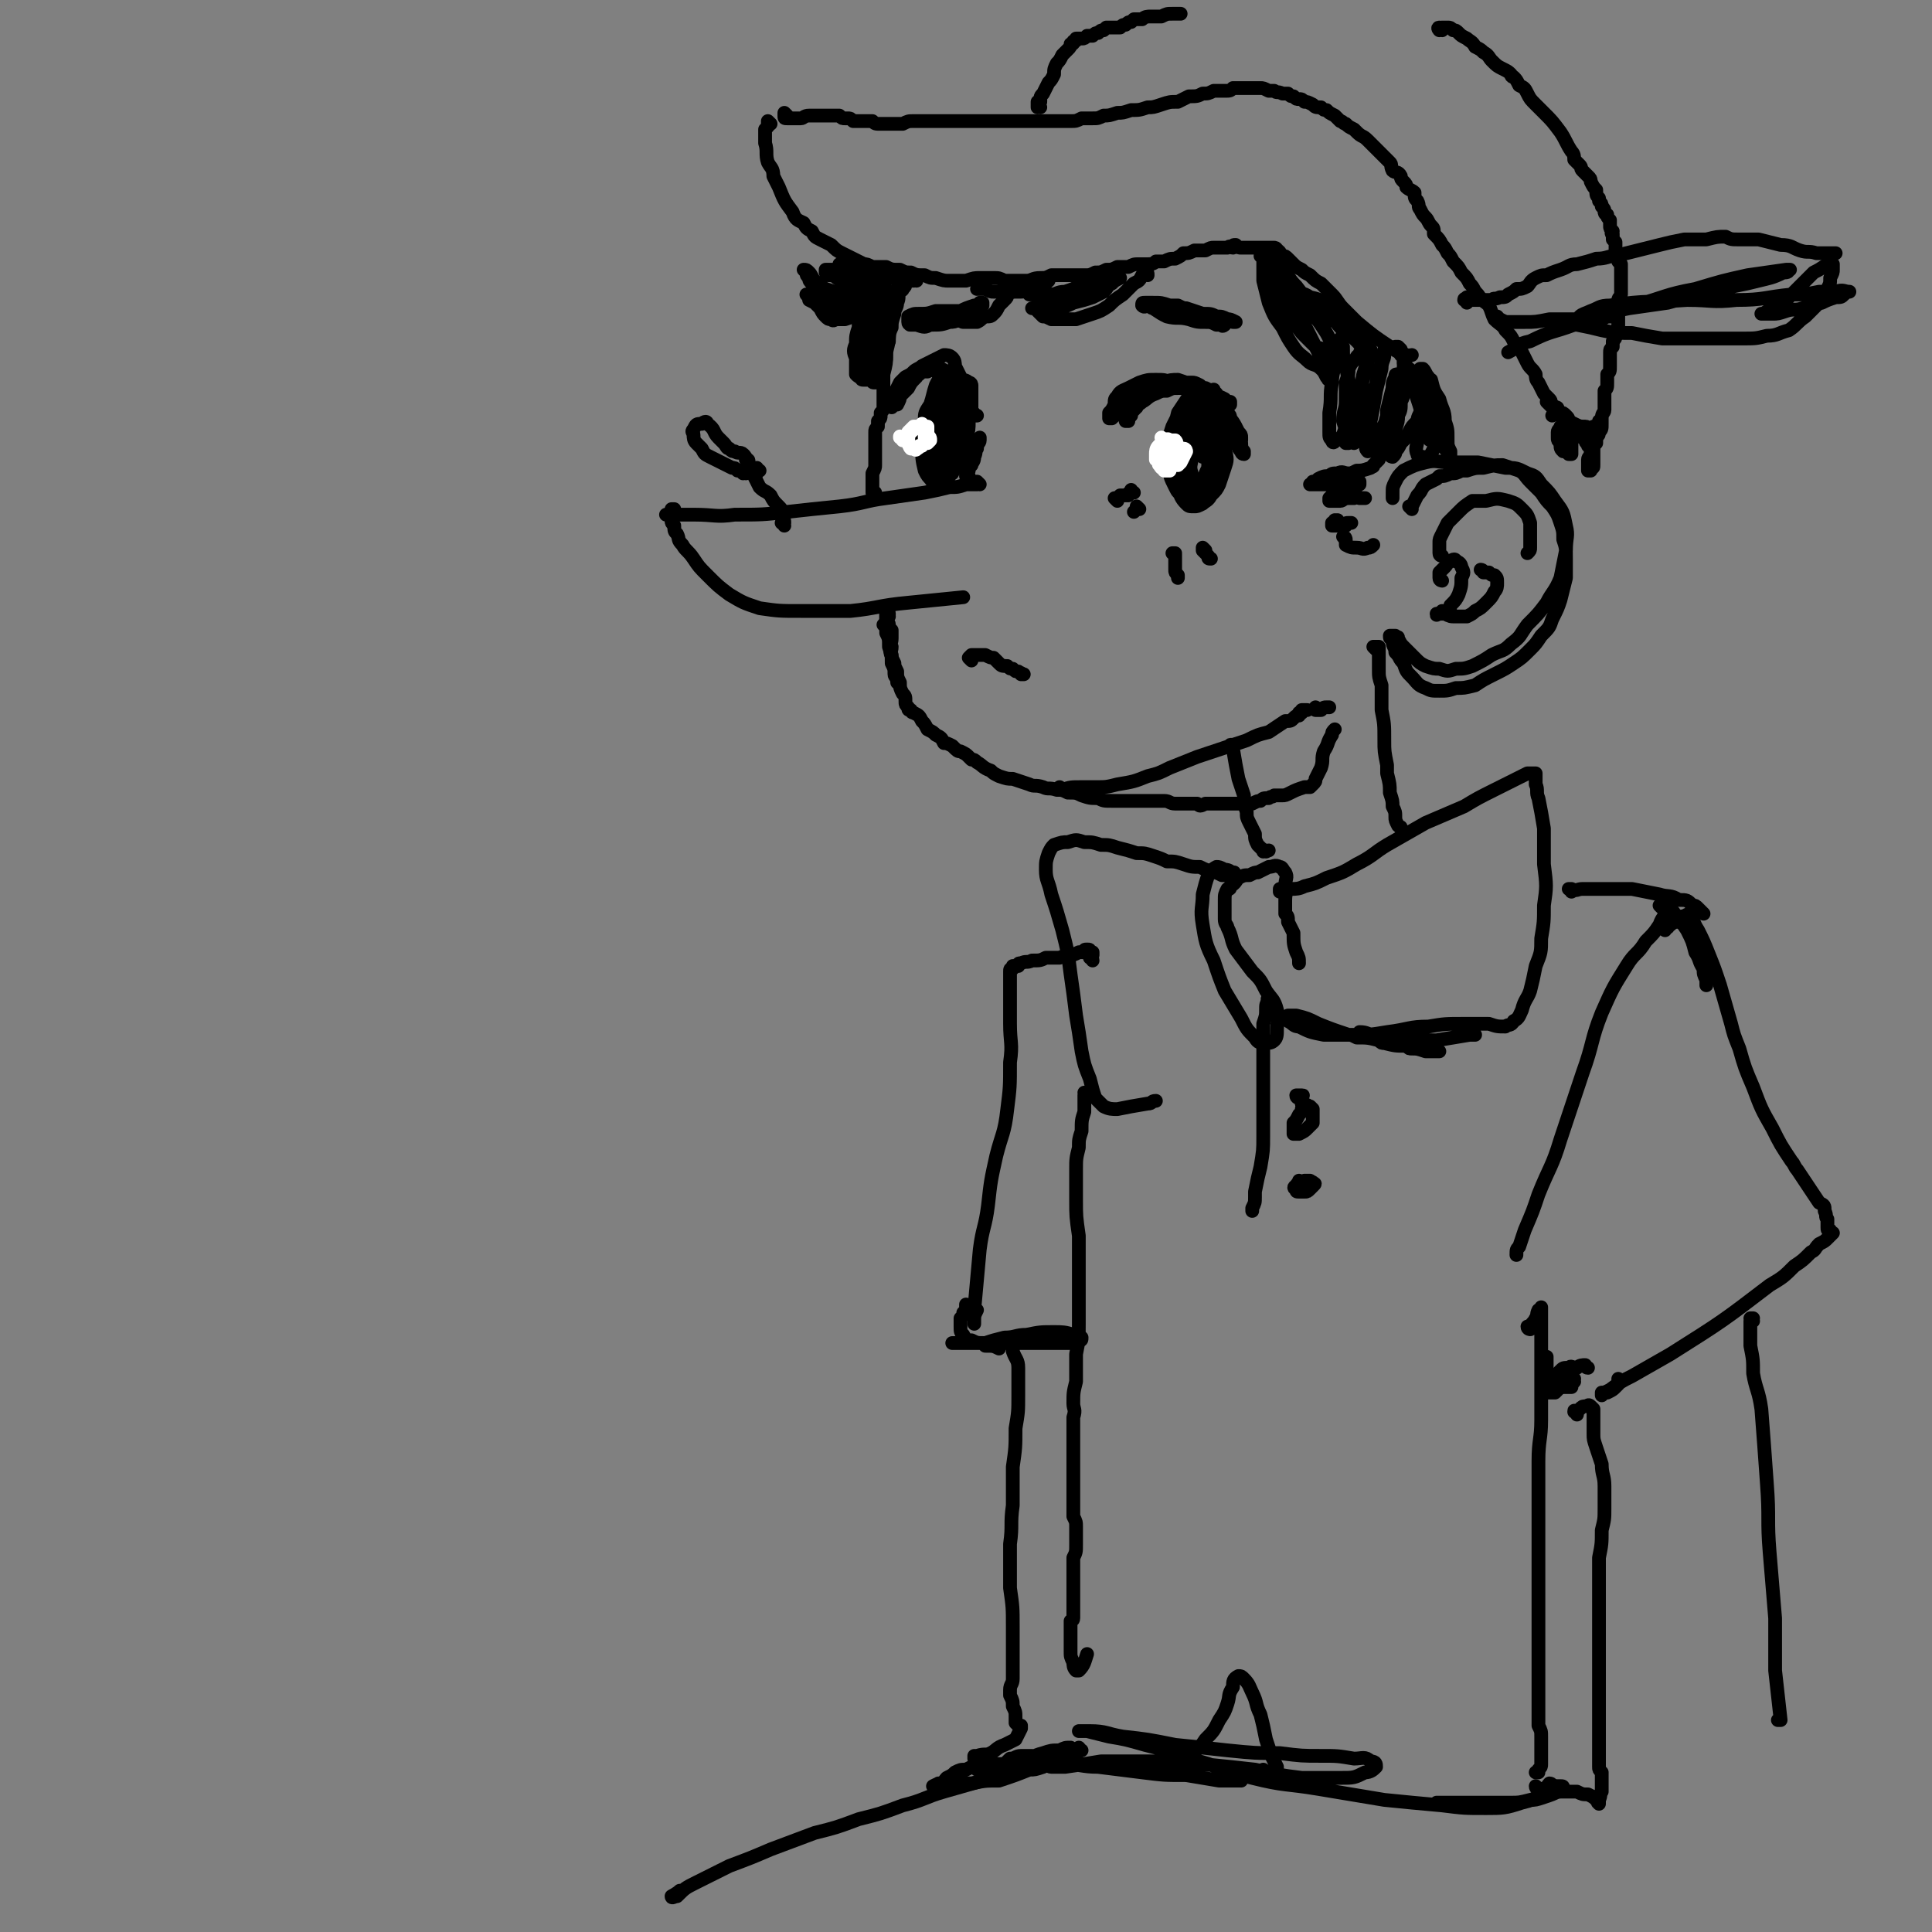 <svg viewBox='0 0 702 702' version='1.1' xmlns='http://www.w3.org/2000/svg' xmlns:xlink='http://www.w3.org/1999/xlink'><rect x="0" y="0" width="702" height="702" fill="#808080" stroke="none"/><g fill='none' stroke='rgb(0,0,0)' stroke-width='5' stroke-linecap='round' stroke-linejoin='round'><path d='M356,176c0,0 -1,-1 -1,-1 0,0 0,0 1,1 0,0 0,0 0,0 -1,0 -1,-1 -1,0 -2,0 -2,0 -4,0 -3,1 -3,1 -6,1 -4,1 -4,1 -9,2 -7,1 -7,1 -14,2 -8,1 -8,2 -17,3 -10,1 -10,1 -19,2 -9,1 -9,1 -19,1 -7,1 -7,0 -15,0 -5,0 -5,0 -10,0 '/><path d='M245,186c0,0 -1,-1 -1,-1 0,0 1,0 1,0 0,1 -1,1 -1,1 0,0 0,0 0,0 0,0 0,0 0,1 0,1 0,1 0,2 0,1 0,1 1,2 0,2 0,2 1,3 1,2 0,2 2,4 1,2 2,2 4,5 2,3 2,3 5,6 4,4 4,4 8,7 5,3 5,3 11,5 7,1 7,1 15,1 9,0 9,0 18,0 10,-1 10,-2 21,-3 10,-1 10,-1 20,-2 '/><path d='M285,191c0,-1 -1,-1 -1,-1 0,0 1,0 1,0 0,-1 0,-1 -1,-3 0,-2 0,-2 -1,-3 -2,-2 -2,-2 -3,-4 -2,-2 -2,-1 -4,-3 -1,-2 -1,-2 -2,-4 0,-1 0,-1 -1,-2 '/><path d='M271,172c-1,0 -1,-1 -1,-1 -1,0 0,1 0,1 -1,-1 -1,-1 -2,-1 -1,-1 -1,-1 -2,-1 -2,-1 -2,-1 -4,-2 -2,-1 -2,-1 -4,-2 -2,-1 -2,-1 -3,-3 -1,-1 -1,-1 -2,-2 -1,-1 -1,-2 -1,-3 0,-1 -1,-1 0,-2 1,-2 1,-2 3,-2 1,-1 2,-1 2,0 3,2 2,3 4,5 1,1 1,1 2,2 1,1 1,2 2,2 1,1 1,1 2,1 1,1 2,0 3,1 1,1 1,1 1,2 1,0 1,0 1,1 0,0 0,0 0,1 '/><path d='M276,171c-1,0 -1,-1 -1,-1 0,0 0,0 0,1 0,0 0,0 0,1 -1,0 -1,0 -1,0 0,0 0,0 0,0 1,0 1,0 1,0 '/><path d='M330,102c0,-1 0,-1 -1,-1 0,-1 1,0 1,0 0,0 0,0 0,0 0,1 0,1 -1,1 0,1 0,1 0,1 0,1 0,1 -1,2 0,1 -1,0 -1,1 -1,2 0,2 -1,4 0,2 -1,2 -1,4 -1,3 -1,3 -1,5 -1,2 -1,3 -1,5 -1,2 -1,2 -1,5 0,3 0,3 -1,7 0,1 0,1 0,1 0,1 0,1 0,3 0,0 0,0 0,1 0,0 0,0 0,1 0,0 0,0 0,0 0,1 0,1 0,1 0,0 0,0 0,0 0,0 0,0 0,0 0,0 0,0 0,0 0,0 0,0 0,0 0,1 0,1 0,1 0,0 0,0 0,0 0,0 0,0 0,1 0,0 0,0 0,1 0,1 0,1 0,2 0,1 0,1 -1,2 0,0 0,0 0,1 0,0 0,0 0,0 0,1 0,1 -1,2 0,1 0,1 0,2 -1,1 -1,1 -1,2 0,1 0,1 0,2 0,1 0,1 0,2 0,1 0,1 0,2 0,2 0,2 0,3 0,1 0,1 0,3 0,1 0,1 -1,3 0,1 0,1 0,3 0,0 0,0 0,1 0,1 0,1 0,2 0,0 0,0 0,1 0,0 0,0 0,0 0,0 0,0 0,0 0,0 0,0 0,0 0,0 0,0 0,0 1,0 1,0 1,0 0,0 0,0 0,0 '/><path d='M324,148c0,0 -1,-1 -1,-1 0,0 1,0 1,0 1,-2 0,-2 1,-4 1,-2 1,-2 2,-4 1,-1 1,-1 2,-2 2,-1 2,-1 3,-2 1,-1 2,-1 3,-2 2,-1 2,-1 4,-2 2,-1 2,-1 4,-2 1,0 2,0 3,1 1,1 1,2 1,3 1,2 1,2 2,4 0,2 0,1 1,3 1,1 1,1 1,2 0,1 0,1 0,1 0,1 1,0 1,1 0,0 0,0 0,0 0,0 0,0 0,0 -1,-1 -1,-1 -1,-1 -1,-1 -1,-1 -1,-2 -1,-1 -1,-1 -2,-1 -2,-2 -2,-2 -4,-3 -2,-1 -2,-1 -4,-2 -1,-1 -2,-1 -3,0 -2,0 -2,0 -3,0 -2,1 -2,1 -4,3 -1,1 -2,1 -3,2 -1,1 -1,1 -1,3 -1,0 -1,0 -1,1 0,1 0,1 0,1 0,1 0,1 0,1 0,1 0,0 1,1 0,0 0,0 0,0 1,-2 1,-2 1,-3 1,-1 1,-1 3,-3 1,-2 1,-2 3,-4 0,-1 0,-1 1,-1 1,-1 1,-1 3,-2 1,0 1,0 2,-1 0,0 0,0 0,0 2,1 2,0 3,1 2,1 2,1 3,2 2,1 2,1 4,2 1,0 2,0 3,1 1,0 1,1 1,1 0,2 0,2 0,3 0,2 0,2 0,4 0,1 0,2 0,3 1,0 1,0 1,1 1,0 1,0 1,0 '/><path d='M413,148c0,0 -1,0 -1,-1 0,0 0,1 0,1 0,0 0,0 0,0 0,0 0,0 1,-1 0,0 0,0 0,-1 1,-1 1,-1 1,-2 1,-1 1,-1 3,-2 1,-1 1,-1 2,-1 2,-1 2,-1 4,-1 1,-1 1,-1 3,-1 0,0 0,0 1,0 1,0 1,0 3,0 1,0 1,0 3,0 1,0 1,0 3,1 1,1 1,1 2,2 1,1 1,1 3,2 1,1 1,1 2,2 1,1 1,1 2,2 1,1 1,1 1,2 1,1 1,1 1,2 1,2 1,2 2,3 0,1 0,1 1,3 0,1 0,1 1,1 0,0 0,0 0,1 0,0 0,0 0,0 0,-1 0,-1 0,-1 0,-1 0,-1 -1,-2 -2,-4 -2,-4 -5,-7 -2,-3 -2,-3 -4,-5 -2,-2 -2,-2 -5,-4 -2,-1 -2,-1 -4,-1 -2,0 -2,0 -4,0 -2,0 -2,0 -4,0 -2,1 -2,1 -4,1 -2,1 -2,1 -4,3 -1,1 -1,1 -2,2 -1,2 -1,2 -2,3 -1,1 -1,1 -1,2 -1,1 -1,1 -1,1 0,1 0,1 0,1 -1,0 -1,0 -1,0 0,-1 0,-1 0,-2 1,-1 1,-1 3,-2 1,-2 2,-2 3,-3 2,-1 2,-2 5,-3 2,-1 2,-1 4,-1 2,-1 2,-1 4,-1 3,0 3,0 5,0 3,0 3,0 5,0 2,1 2,1 4,3 1,0 1,0 3,1 0,1 0,1 1,1 0,0 0,0 1,0 0,1 0,1 0,1 0,0 0,0 0,0 0,0 0,0 0,0 -1,0 -1,0 -1,0 -2,-1 -2,-1 -3,-2 -2,-1 -2,-1 -5,-2 -2,-1 -2,-1 -5,-2 -4,-2 -4,-2 -7,-2 -3,-1 -3,-1 -6,-1 -3,0 -3,0 -6,1 -2,1 -2,1 -4,2 -2,1 -3,1 -4,3 -1,1 -1,1 -1,3 -1,2 -1,2 -2,3 0,1 0,1 0,2 0,0 0,0 0,0 0,0 1,0 1,0 1,-1 1,-1 2,-2 1,-1 1,-1 3,-3 5,-3 5,-4 9,-6 3,-2 3,-2 5,-2 2,-1 3,-1 5,-1 3,1 3,1 5,2 3,1 3,1 5,3 2,2 2,2 4,4 1,2 1,2 3,4 1,2 0,2 1,3 1,3 1,3 2,5 1,2 0,2 2,3 0,1 0,1 1,2 0,0 0,1 1,1 0,0 0,-1 0,-1 -1,-1 -1,-2 -1,-3 -1,-2 -2,-1 -3,-3 -1,-2 -1,-2 -2,-4 -1,-2 -1,-2 -2,-4 0,-2 -1,-2 -1,-3 -1,-2 -1,-2 -1,-3 -1,-1 -1,-1 -1,-2 0,0 0,-1 0,0 0,0 0,0 1,1 0,2 0,2 1,3 2,3 2,3 3,6 1,1 1,1 2,3 0,1 0,1 0,2 '/><path d='M442,155c0,0 -1,0 -1,-1 0,0 0,-1 0,-1 1,-3 1,-3 0,-6 0,-2 0,-2 -1,-4 -1,-1 -1,-1 -3,-2 -1,0 -1,0 -2,0 -2,1 -2,2 -3,3 -2,3 -2,3 -4,6 -1,4 -1,4 -1,8 -1,5 -1,5 0,11 0,4 0,4 1,9 1,2 1,3 3,5 1,1 1,1 3,1 1,0 1,0 3,-1 1,-1 2,-1 3,-3 2,-2 2,-2 3,-4 1,-3 1,-3 2,-6 1,-3 1,-3 0,-7 0,-3 0,-3 -1,-7 -1,-3 -2,-3 -4,-5 -1,-2 -2,-2 -3,-3 -1,0 -1,0 -1,0 -2,-1 -3,-1 -4,-1 -2,1 -2,2 -4,4 -1,2 -1,2 -2,4 -1,3 -1,3 -1,6 0,4 -1,4 0,8 0,4 0,4 2,8 1,2 1,2 3,3 1,1 2,2 3,1 2,0 3,-1 4,-2 2,-3 3,-3 4,-5 2,-3 2,-3 3,-7 1,-3 1,-3 2,-6 0,-4 1,-4 0,-8 -1,-3 -1,-3 -4,-6 -1,-2 -1,-2 -3,-2 -2,0 -3,0 -4,1 -3,2 -3,2 -4,5 -2,3 -2,3 -3,6 -1,4 -1,4 -1,9 0,4 0,4 1,8 1,3 1,3 3,5 0,1 1,1 2,2 1,0 1,0 2,0 1,-1 1,-2 2,-3 2,-2 2,-3 2,-5 1,-3 1,-3 1,-7 1,-3 1,-4 1,-7 0,-3 0,-3 -1,-6 -1,-1 -1,-2 -2,-2 -1,0 -2,0 -2,1 -1,2 -1,2 -2,4 0,2 -1,2 -1,5 0,2 0,2 0,5 0,3 -1,3 0,6 0,2 1,2 2,3 1,1 1,1 2,1 1,0 1,-1 2,-2 2,-1 2,-2 3,-4 1,-2 2,-2 2,-5 1,-3 0,-3 0,-6 0,-3 0,-3 -1,-5 0,-2 -1,-3 -2,-4 -1,-1 -2,-1 -3,-1 -1,0 -1,1 -2,2 -2,2 -2,2 -3,4 -1,2 -1,3 -2,5 -1,4 -1,4 -1,7 1,4 1,4 2,7 1,2 1,2 2,4 1,0 1,0 2,0 1,-1 1,-2 1,-3 1,-3 1,-3 2,-5 0,-3 0,-3 1,-5 0,-3 0,-3 0,-5 -1,-2 -1,-2 -1,-4 0,0 -1,0 -1,0 0,1 0,1 0,3 0,2 0,2 -1,4 0,1 0,1 0,3 '/><path d='M346,140c0,0 -1,-1 -1,-1 0,0 0,1 0,1 -1,2 -1,2 -2,3 -1,2 -1,2 -2,4 -1,2 -1,2 -1,5 -1,2 -1,2 0,5 0,2 0,2 1,5 0,2 0,2 1,4 1,1 1,1 2,2 0,0 0,0 0,0 0,-2 0,-2 1,-5 0,-2 0,-2 1,-5 0,-3 0,-3 0,-7 0,-3 0,-3 0,-7 -1,-2 -1,-2 -1,-5 0,-1 0,-1 -1,-2 -1,0 -1,-1 -2,0 -1,1 -1,1 -2,3 0,4 0,4 0,7 -1,5 -1,5 -1,9 0,4 0,4 0,7 0,2 0,2 1,4 0,1 0,1 1,1 0,0 1,0 1,-1 1,-2 1,-2 2,-4 1,-2 1,-2 2,-5 1,-3 1,-3 1,-6 1,-4 1,-4 1,-7 0,-3 0,-3 0,-5 -1,-2 -1,-2 -3,-3 -1,0 -1,0 -2,0 -2,1 -2,2 -3,3 -1,3 -1,4 -2,7 -1,4 -1,4 -1,9 -1,5 -1,5 -1,10 0,4 0,4 2,7 0,2 1,2 2,2 1,1 2,1 3,0 1,-2 1,-2 2,-4 2,-4 2,-4 4,-7 1,-4 1,-4 2,-7 0,-4 0,-4 0,-8 0,-4 0,-4 -2,-8 0,-2 -1,-2 -2,-4 -1,-1 -1,-1 -2,-1 -1,1 -1,1 -2,2 -2,2 -2,2 -3,4 -1,2 -1,2 -2,5 -2,3 -2,3 -2,6 -1,5 -1,5 -1,9 0,4 0,5 1,9 1,2 1,2 3,4 1,1 2,1 3,1 2,-1 2,-2 3,-3 2,-3 2,-3 4,-7 1,-3 2,-3 2,-6 1,-4 1,-4 1,-7 0,-4 1,-4 0,-7 -1,-3 -1,-4 -3,-6 -1,-1 -2,-1 -3,-1 -2,1 -2,2 -2,3 -2,3 -2,3 -3,6 -1,4 -1,4 -1,7 -1,3 -1,3 -1,6 0,4 1,4 2,7 0,1 0,2 1,3 1,1 1,1 3,1 1,-1 1,-1 2,-2 1,-1 2,-1 2,-3 1,-2 1,-2 2,-5 0,-3 0,-3 0,-6 0,-3 1,-3 0,-6 0,-3 0,-3 -2,-5 0,-1 -1,-1 -2,-1 -1,2 -1,2 -2,4 0,3 0,3 0,6 -1,4 -1,4 -1,7 1,3 1,3 1,6 0,2 0,2 0,3 1,1 1,1 1,2 0,0 0,0 0,0 1,-2 1,-2 1,-4 1,-2 2,-2 2,-5 1,-4 1,-4 1,-8 0,-4 0,-4 0,-8 0,-2 0,-2 0,-4 0,-1 0,-1 0,-1 0,3 0,3 0,6 0,4 0,4 -1,8 0,4 0,4 0,7 0,1 0,1 0,3 '/></g>
<g fill='none' stroke='rgb(255,255,255)' stroke-width='5' stroke-linecap='round' stroke-linejoin='round'><path d='M423,160c0,0 -1,-1 -1,-1 0,0 1,1 1,1 1,0 1,-1 2,0 0,0 1,0 1,1 0,1 0,1 0,2 0,0 0,0 0,1 0,0 0,0 0,1 0,0 0,0 0,1 -1,1 -1,0 -1,1 -1,1 -1,1 -1,1 -1,1 -1,1 -1,1 -1,0 -1,0 -1,0 -1,0 -1,0 -1,-1 0,-1 0,-1 -1,-1 0,-1 0,-1 0,-2 0,-1 0,-2 1,-3 0,0 0,0 1,-1 1,0 1,-1 2,-1 1,0 1,0 2,0 0,0 1,0 1,0 1,1 0,1 1,2 0,1 0,1 0,3 -1,1 0,1 -1,3 0,1 0,1 -1,1 -1,1 -1,1 -1,2 -1,0 -1,0 -2,0 0,0 0,-1 -1,-1 -1,-1 0,-1 -1,-3 0,-1 0,-1 0,-2 0,-1 0,-1 0,-1 0,0 1,0 1,-1 1,0 1,0 2,0 1,0 1,0 1,0 1,0 1,-1 2,0 0,0 0,0 0,0 1,0 1,0 1,1 0,1 0,1 0,1 0,1 0,1 0,1 0,1 0,1 0,1 0,1 0,1 0,1 -1,0 -1,0 -1,1 -1,0 -1,0 -2,0 -1,0 -1,1 -1,0 -1,0 -1,0 -2,-1 0,0 0,-1 0,-2 0,-1 0,-1 0,-2 0,0 0,-1 1,-1 0,-1 0,0 1,-1 0,0 0,0 0,0 1,0 1,0 2,0 0,0 0,0 1,1 0,0 0,0 0,0 1,0 1,0 2,0 0,0 0,0 1,0 0,0 0,0 0,0 1,0 1,1 1,1 -1,2 -1,2 -2,4 -1,1 -1,1 -1,1 -1,0 -1,0 -1,0 -1,0 -1,0 -2,0 -1,0 -1,0 -1,0 -1,-1 -1,-1 -2,-2 0,-1 0,-1 0,-2 '/><path d='M328,160c0,-1 -1,-1 -1,-1 0,-1 0,0 0,0 1,0 1,0 1,0 1,0 1,0 2,-1 1,-1 1,-1 2,-2 1,-1 1,-1 2,-1 1,-1 1,-1 1,-1 1,1 1,1 1,2 0,1 0,1 0,2 0,1 0,1 0,2 0,0 0,0 0,0 0,0 0,0 0,0 0,1 0,1 0,1 0,0 -1,0 -1,1 -1,0 -1,1 -2,1 0,0 0,1 -1,0 -1,0 -1,0 -1,0 -1,-1 0,-1 -1,-2 0,-1 0,-1 0,-2 0,-1 0,-1 0,-2 1,-1 1,-1 2,-2 0,0 0,0 1,0 1,0 2,0 3,0 0,1 0,1 1,1 0,1 0,1 0,2 1,1 1,1 1,2 0,0 0,0 0,0 -1,1 -1,1 -1,1 0,0 0,0 -1,0 0,0 0,0 0,0 -1,1 -1,1 -2,1 0,0 0,0 0,0 -1,1 -1,1 -2,1 0,0 0,0 -1,0 0,0 0,0 0,0 0,-1 -1,-1 -1,-2 0,-1 0,-1 0,-2 0,-1 0,-1 1,-2 1,-1 1,-1 1,-2 1,0 1,0 2,0 1,0 1,0 2,0 0,0 1,0 1,0 0,0 0,1 0,2 0,1 0,1 0,2 0,1 0,1 -1,1 0,0 0,0 0,1 0,0 0,0 0,0 0,0 0,0 0,0 0,0 0,0 0,0 '/></g>
<g fill='none' stroke='rgb(0,0,0)' stroke-width='5' stroke-linecap='round' stroke-linejoin='round'><path d='M323,228c0,0 0,-1 -1,-1 0,0 1,1 1,1 0,0 -1,-1 -1,-1 0,0 0,0 0,0 -1,0 0,0 -1,0 '/><path d='M323,223c0,-1 -1,-1 -1,-1 0,-1 0,0 0,0 1,0 0,0 0,0 0,1 0,1 0,1 0,1 0,2 0,3 0,2 0,2 0,4 1,2 1,2 1,5 1,3 1,3 1,6 1,2 1,2 1,4 0,1 1,1 1,3 0,0 0,0 0,0 0,0 0,0 0,0 '/><path d='M323,224c0,0 -1,-1 -1,-1 0,0 0,1 0,1 0,0 0,0 0,1 0,0 0,0 0,0 0,0 0,0 0,1 0,0 1,0 1,1 0,1 0,1 1,2 0,2 0,2 0,3 0,2 -1,2 0,3 0,2 -1,2 0,3 0,1 0,1 1,3 0,1 0,1 1,3 0,2 0,2 1,4 0,2 0,2 1,4 1,1 1,1 1,3 0,1 0,1 1,2 0,1 0,1 1,1 0,1 1,1 1,1 2,1 2,1 3,3 1,1 1,1 2,3 2,1 2,1 3,2 2,1 2,1 3,3 1,0 1,0 3,1 0,0 0,0 0,0 2,2 2,2 3,2 2,1 2,1 3,2 0,0 0,0 1,1 1,0 1,0 2,1 2,1 2,2 5,3 1,1 1,1 3,2 3,1 3,1 5,1 3,1 3,1 6,2 2,1 2,0 5,1 2,1 2,0 5,1 2,0 2,0 4,1 3,0 3,0 5,1 3,1 3,1 6,1 2,1 2,1 5,1 3,0 3,0 5,0 3,0 3,0 5,0 2,0 2,0 5,0 2,0 2,0 4,0 2,0 2,1 4,1 2,0 2,0 4,0 2,0 2,0 4,0 1,1 1,1 3,0 2,0 2,0 3,0 2,0 2,0 3,0 1,0 1,0 3,0 1,0 1,0 3,0 1,0 1,0 3,0 1,0 1,0 2,0 2,-1 2,-1 3,-1 1,-1 1,-1 3,-1 1,-1 1,0 2,-1 2,0 2,0 3,0 1,0 1,0 3,-1 2,-1 2,-1 5,-2 1,0 1,0 2,0 0,0 0,0 1,-1 0,0 0,0 0,0 1,-1 1,-1 1,-2 1,-2 1,-2 2,-4 1,-3 0,-3 1,-6 2,-3 1,-3 3,-6 0,-1 0,-1 1,-2 '/><path d='M513,185c0,0 -1,-1 -1,-1 0,0 0,0 1,0 1,-2 1,-2 2,-4 2,-2 1,-2 3,-4 2,-1 2,-1 4,-2 1,-1 1,-1 1,-1 2,0 2,0 4,-1 2,0 2,0 4,-1 1,0 1,0 2,0 3,-1 3,-1 6,-1 4,-1 4,-1 7,-1 3,1 3,1 6,2 2,1 2,2 4,4 2,2 2,2 4,4 2,3 2,3 4,5 2,3 2,3 3,6 1,3 1,3 1,6 1,3 1,3 1,7 0,3 0,3 0,7 -1,4 -1,4 -2,8 -1,3 -1,3 -3,7 -1,3 -1,3 -4,6 -2,3 -2,3 -4,5 -3,3 -3,3 -6,5 -3,2 -3,2 -7,4 -4,2 -4,2 -7,4 -4,1 -4,1 -7,1 -3,1 -3,1 -6,1 -3,0 -3,0 -5,-1 -3,-1 -3,-2 -5,-4 -2,-2 -2,-2 -3,-5 -2,-2 -1,-2 -3,-4 0,-2 -1,-2 -1,-4 0,0 0,0 0,-1 -1,0 -1,0 -1,-1 1,0 1,0 1,0 0,0 0,0 1,0 1,1 1,0 1,1 1,2 1,2 2,3 2,2 2,2 4,4 2,2 2,2 4,3 3,1 3,1 5,1 3,1 3,1 6,0 3,0 3,0 6,-1 4,-2 4,-2 7,-4 4,-2 4,-1 7,-4 4,-3 3,-3 6,-7 4,-4 4,-4 7,-8 2,-4 3,-4 5,-9 1,-5 1,-5 2,-10 0,-5 1,-5 0,-9 -1,-5 -1,-5 -4,-9 -2,-3 -2,-3 -5,-6 -2,-3 -2,-3 -5,-4 -4,-2 -4,-2 -8,-2 -5,-1 -5,-1 -10,-2 -5,0 -5,0 -10,0 -5,0 -5,-1 -9,0 -4,1 -4,1 -8,3 -2,2 -2,2 -3,4 -1,2 -1,2 -1,4 0,1 0,1 0,2 '/><path d='M524,202c0,0 -1,0 -1,-1 0,0 0,0 0,-1 0,-1 0,-1 0,-3 0,-1 0,-1 1,-3 1,-2 1,-2 2,-4 2,-2 2,-2 4,-4 2,-2 2,-2 5,-4 2,0 3,0 5,0 4,-1 4,-1 8,0 3,1 3,1 5,3 2,2 2,2 3,5 0,2 0,3 0,5 0,2 0,2 0,4 0,1 0,1 -1,2 '/><path d='M524,211c0,0 -1,0 -1,-1 0,-1 0,-1 0,-2 1,-1 1,-1 2,-2 1,-1 1,-2 2,-2 1,-1 2,-1 2,0 1,0 2,1 2,2 1,2 1,2 0,4 0,3 0,3 -1,6 -1,2 -1,2 -3,4 0,1 0,1 -1,2 -1,1 -1,1 -2,1 0,0 0,0 -1,0 0,0 0,0 -1,0 0,0 0,0 0,0 0,1 0,0 1,0 '/><path d='M539,208c0,0 0,-1 -1,-1 0,0 1,0 1,1 0,0 0,0 0,0 1,0 1,0 2,0 1,1 1,1 2,1 1,1 1,1 1,3 0,1 0,2 -1,3 -1,2 -1,2 -3,4 -2,2 -2,2 -4,3 -1,1 -1,1 -3,2 -2,0 -2,0 -4,0 -2,0 -2,0 -4,-1 0,0 0,0 -1,-1 '/><path d='M280,45c0,0 -1,-1 -1,-1 0,0 0,0 0,1 0,0 0,0 0,1 -1,1 -1,1 -1,1 0,1 0,1 0,3 0,1 0,1 0,2 1,3 0,4 1,7 1,2 2,2 2,5 1,2 1,2 2,4 2,5 2,5 5,9 1,3 2,3 4,4 1,2 1,2 3,3 1,2 1,2 3,3 2,1 2,1 4,2 2,2 2,2 4,3 2,1 2,1 4,2 2,1 2,1 4,2 1,0 1,0 3,1 2,0 2,0 5,0 2,1 2,1 5,1 2,1 2,1 4,1 2,1 2,1 5,1 2,1 2,1 4,1 3,1 3,1 5,1 3,0 3,0 6,0 3,-1 3,-1 5,-1 3,0 3,0 5,0 2,0 2,0 4,1 2,0 2,0 4,0 2,0 2,0 4,0 2,0 2,-1 5,-1 2,0 2,0 4,-1 2,0 2,0 4,0 2,0 2,0 4,0 2,0 2,0 4,0 2,0 2,0 4,-1 2,0 2,0 4,-1 2,0 2,0 4,-1 2,0 2,0 4,0 2,-1 2,-1 4,-1 1,0 1,0 3,0 1,0 2,0 3,-1 2,0 2,0 3,0 2,-1 2,-1 4,-1 2,-1 2,-1 3,-2 2,0 2,0 4,-1 2,0 2,0 3,0 1,0 1,0 1,0 2,-1 2,-1 3,-1 1,0 1,0 2,0 1,0 1,0 1,0 1,0 1,0 2,0 0,0 0,0 0,0 1,-1 1,0 2,0 0,0 0,0 0,0 0,-1 0,-1 1,-1 0,0 0,0 0,0 1,1 1,1 2,1 2,0 2,0 3,0 1,0 1,0 3,0 2,0 2,0 3,0 1,0 1,0 3,0 0,0 1,0 1,1 1,0 1,1 2,2 1,0 1,0 2,1 1,1 1,1 2,2 1,1 1,1 3,2 1,1 1,1 3,2 2,2 2,2 4,3 2,2 2,2 4,4 2,2 2,3 4,5 2,2 2,2 5,5 6,5 6,5 12,9 3,2 3,2 6,3 1,1 1,0 2,0 '/><path d='M286,42c0,0 -1,-1 -1,-1 0,0 0,1 0,1 0,0 0,0 0,0 0,1 0,1 1,1 0,0 0,0 0,0 1,0 1,0 2,0 1,0 1,0 3,0 1,0 1,-1 3,-1 2,0 2,0 4,0 2,0 2,0 4,0 1,0 1,0 3,0 1,1 1,1 2,1 1,0 1,0 1,0 1,0 1,0 2,1 0,0 0,0 1,0 1,0 1,0 2,0 1,0 1,0 1,0 2,0 2,0 3,0 1,1 1,1 3,1 0,0 0,0 1,0 1,0 1,0 3,0 2,0 2,0 4,0 2,-1 2,-1 4,-1 2,0 2,0 3,0 2,0 2,0 3,0 2,0 2,0 3,0 1,0 1,0 3,0 2,0 2,0 3,0 2,0 2,0 3,0 2,0 2,0 3,0 2,0 2,0 3,0 2,0 2,0 3,0 1,0 1,0 3,0 1,0 1,0 2,0 2,0 2,0 3,0 1,0 1,0 3,0 1,0 1,0 2,0 2,0 2,0 3,0 1,0 1,0 3,0 1,0 1,0 3,0 1,0 1,0 3,0 1,0 1,0 2,0 2,0 2,0 3,0 2,0 2,0 4,-1 2,0 2,0 4,0 2,0 2,0 4,-1 2,0 2,0 5,-1 2,0 2,0 5,-1 3,0 3,0 6,-1 2,0 2,0 5,-1 3,-1 3,-1 6,-1 2,-1 2,-1 4,-2 3,0 3,0 5,-1 2,0 2,0 4,-1 2,0 2,0 4,0 2,0 2,0 3,-1 2,0 2,0 4,0 2,0 2,0 3,0 2,0 2,0 3,0 1,0 1,0 3,1 1,0 1,0 2,0 1,1 1,0 3,1 1,0 1,0 2,0 1,1 1,1 2,1 1,1 1,1 2,1 1,0 1,0 2,1 1,0 1,0 3,1 1,1 1,1 3,1 1,1 1,1 2,1 1,1 1,1 3,2 1,1 1,1 2,2 1,0 1,1 2,1 1,1 1,1 3,2 0,0 0,0 1,1 2,2 2,1 4,3 2,2 2,2 4,4 1,1 1,1 2,2 1,1 1,1 2,2 1,1 0,1 1,3 1,1 2,0 3,2 0,1 0,1 1,2 1,1 1,1 1,2 1,1 2,1 3,2 0,2 0,2 1,3 1,2 0,2 1,3 1,2 1,2 2,3 1,1 1,2 2,3 1,1 1,1 1,3 2,2 2,2 3,4 1,1 1,1 2,3 1,1 1,1 2,3 2,2 2,2 3,4 2,2 2,2 3,4 2,2 1,2 3,4 2,3 2,2 4,4 1,2 1,3 2,5 2,2 3,2 4,4 2,2 2,2 3,4 2,2 2,2 3,4 1,2 1,2 2,4 1,2 2,2 3,4 0,1 0,2 1,3 1,2 1,2 2,4 1,1 1,1 2,2 1,1 0,1 1,2 1,1 1,1 1,1 1,0 1,0 1,1 0,0 0,0 0,0 0,0 0,0 0,0 -1,1 -1,1 -2,2 '/><path d='M508,127c0,0 0,-1 -1,-1 0,0 1,0 1,0 0,0 0,0 0,0 1,1 1,1 1,1 0,1 0,1 0,2 1,1 1,1 1,2 0,0 0,0 0,1 1,2 1,2 1,4 0,1 -1,1 -1,3 0,1 0,1 0,3 0,2 0,2 -1,4 0,3 0,3 -1,5 0,2 0,2 -1,5 0,2 0,2 -1,4 0,2 0,2 -1,3 0,1 0,1 0,2 0,1 1,1 1,1 1,-1 1,-1 1,-2 1,-1 1,-1 2,-3 2,-2 2,-2 3,-4 1,-2 1,-2 3,-4 1,-2 1,-2 2,-4 1,-1 0,-1 1,-1 0,0 0,0 0,-1 0,0 0,0 0,0 -1,1 -1,2 -2,3 -1,2 -1,2 -1,5 0,2 0,2 0,5 0,2 -1,3 0,5 0,1 1,1 2,1 0,1 1,1 2,0 1,-1 1,-1 2,-3 '/><path d='M459,94c0,0 -1,-1 -1,-1 0,0 0,0 0,0 1,0 0,0 0,0 0,-1 1,-1 1,-1 0,1 0,1 0,2 0,1 0,1 0,3 0,2 0,3 0,5 1,4 1,4 2,8 2,5 2,5 5,9 2,4 2,4 4,7 2,3 3,3 5,5 2,2 3,1 5,3 1,1 1,1 2,3 1,0 0,1 1,1 0,0 0,0 0,-1 0,-1 0,-1 -1,-3 -1,-2 -1,-2 -2,-4 -2,-4 -2,-4 -4,-8 -2,-4 -2,-4 -5,-8 -2,-4 -2,-4 -5,-8 -1,-2 -1,-2 -3,-5 0,-1 0,-1 -1,-3 0,-1 0,-1 0,-2 0,0 0,0 0,0 0,-1 0,0 0,0 0,2 0,2 0,4 1,3 1,3 2,6 2,4 2,4 4,8 2,3 2,3 5,7 2,2 2,2 4,4 2,2 2,1 4,2 1,1 1,1 3,1 0,1 0,1 1,1 0,0 0,0 1,0 0,0 0,0 0,0 -1,-1 0,-1 -1,-2 -1,-2 -1,-2 -2,-4 -1,-2 -1,-2 -3,-5 -2,-3 -3,-3 -5,-6 -3,-3 -3,-3 -5,-6 -2,-3 -2,-4 -4,-7 -2,-2 -2,-1 -3,-3 0,-1 0,-1 -1,-2 0,0 0,0 0,0 0,0 0,0 0,0 2,2 2,2 4,4 3,3 2,3 5,6 3,4 3,4 7,7 3,3 3,3 6,5 2,2 3,1 5,3 2,1 2,1 3,2 2,1 2,1 3,2 0,0 0,0 0,0 1,0 1,0 1,0 0,0 1,0 1,0 0,0 0,0 0,0 -1,-1 -1,-1 -2,-2 -2,-3 -2,-3 -4,-4 -3,-3 -3,-3 -6,-5 -4,-2 -4,-3 -9,-4 -3,-2 -3,-1 -6,-2 -1,0 -1,0 -2,-1 0,0 0,0 0,0 1,1 2,0 3,1 2,1 2,2 5,3 3,3 3,2 6,5 4,3 3,3 6,6 3,2 3,2 5,4 1,1 1,1 2,3 1,0 1,0 1,1 0,0 0,0 1,1 0,0 0,0 0,0 -1,0 -1,0 -1,-1 -1,0 -1,0 -1,0 -1,0 -1,0 -1,1 -1,0 -1,1 -2,2 -1,1 -1,1 -2,3 0,2 0,2 -1,5 0,3 0,3 0,7 0,3 -1,3 -1,7 1,3 1,3 1,6 0,1 0,1 0,2 0,0 1,0 1,0 0,-2 0,-2 1,-4 0,-3 0,-3 0,-6 0,-4 0,-4 0,-8 -1,-5 -1,-5 -2,-10 -1,-3 -1,-3 -1,-7 -1,-1 -1,-1 -1,-2 0,0 0,-1 0,-1 0,1 0,1 -1,2 0,3 0,3 -1,6 0,4 -1,4 -1,8 -1,5 0,5 -1,11 0,3 0,3 0,7 0,2 0,2 1,3 0,1 1,1 1,0 2,0 2,-1 3,-2 1,-3 1,-3 2,-6 2,-4 2,-4 3,-8 2,-5 2,-5 3,-9 1,-4 1,-4 2,-7 0,-1 0,-1 0,-1 0,0 0,0 0,0 0,1 0,1 0,2 -1,2 -1,2 -2,5 -1,3 -1,3 -1,7 -1,4 -1,4 -2,9 -1,3 -1,3 -2,7 0,2 0,2 0,3 0,1 1,1 1,1 1,-1 1,-1 2,-3 1,-2 1,-2 3,-5 1,-4 1,-4 2,-9 1,-4 1,-4 2,-9 1,-3 1,-3 2,-6 0,-1 0,-2 0,-2 1,0 0,1 0,2 0,2 -1,2 -1,5 -1,4 -1,4 -2,8 -1,6 -1,6 -2,11 0,4 -1,4 -1,8 -1,1 -1,2 0,3 0,0 1,0 1,-1 2,-2 2,-2 3,-5 2,-4 2,-3 3,-7 2,-4 1,-4 2,-9 1,-2 1,-2 2,-5 0,0 0,-1 0,-1 -1,0 -1,0 -1,1 -1,2 -1,2 -1,4 -1,4 -1,4 -2,8 0,4 0,4 -1,8 -1,3 -1,3 -2,7 0,1 0,1 0,3 -1,1 -1,1 -2,2 0,1 0,0 -1,1 -3,1 -3,1 -5,1 -2,1 -2,1 -3,1 -2,0 -2,-1 -4,0 -2,0 -2,0 -3,1 -2,0 -2,0 -4,1 -1,1 -1,1 -2,1 0,1 -1,1 -1,1 1,0 1,0 2,0 2,0 2,0 4,0 3,0 3,0 5,0 2,0 2,0 4,0 1,-1 1,-1 2,-1 1,0 1,0 1,0 0,0 0,0 0,0 0,1 0,1 0,1 -1,0 -2,0 -3,0 -1,1 -1,1 -2,1 -2,1 -2,1 -4,2 -1,1 -1,1 -2,2 0,1 0,1 0,1 0,0 1,0 1,0 2,0 2,0 3,0 1,0 1,-1 3,-1 1,0 1,0 2,0 1,-1 1,-1 2,0 1,0 1,0 1,0 0,0 0,0 1,0 '/><path d='M486,190c0,0 -1,-1 -1,-1 0,0 1,0 1,0 -1,1 -1,1 -2,1 0,0 0,1 0,1 1,0 1,0 2,0 1,0 1,0 3,0 0,-1 0,-1 1,-1 1,0 1,0 1,0 '/><path d='M489,196c0,0 0,-1 -1,-1 0,0 1,1 1,2 0,0 0,1 0,1 2,1 2,1 4,1 2,0 2,1 4,0 1,0 1,0 2,-1 '/><path d='M417,100c0,-1 0,-1 -1,-1 0,0 1,0 1,1 0,0 -1,-1 -1,0 0,0 0,0 -1,0 -1,2 -1,2 -3,3 -2,2 -2,2 -4,4 -3,2 -3,2 -5,4 -3,2 -3,2 -6,3 -3,1 -3,1 -6,2 -2,0 -2,0 -5,0 -2,0 -2,0 -4,0 -2,-1 -2,-1 -3,-1 -1,-1 -1,-1 -2,-2 0,0 0,-1 -1,-1 -1,0 -1,0 -1,0 0,0 0,0 0,0 0,0 0,0 1,0 1,0 1,0 2,0 2,0 2,1 4,0 3,0 3,0 5,-1 3,-2 3,-2 6,-3 2,-1 2,-1 4,-2 2,-1 2,-1 3,-2 1,-1 1,-1 2,-2 1,0 1,0 1,-1 0,0 0,0 0,0 1,0 1,0 0,0 0,1 0,1 -1,2 -2,1 -2,1 -3,1 -2,1 -2,1 -4,1 -2,1 -2,1 -5,1 -5,1 -5,1 -10,1 -1,0 -1,0 -2,0 0,0 0,0 0,0 1,1 1,1 2,1 2,0 2,0 5,-1 3,0 3,0 6,-1 3,0 3,-1 6,-1 2,-1 2,-1 5,-2 1,0 1,0 2,-1 1,0 1,0 1,0 1,-1 1,-1 1,-1 1,0 1,0 1,0 0,0 0,0 0,0 -2,1 -2,1 -3,2 -2,1 -1,1 -3,3 -2,1 -2,1 -4,2 -3,1 -3,1 -7,2 -2,1 -2,1 -5,2 -2,0 -2,0 -4,1 -1,0 -2,0 -3,0 0,0 0,0 0,-1 0,-1 0,-1 1,-2 2,-1 2,-1 3,-2 2,-1 2,-1 4,-1 2,-1 2,-1 4,-2 3,0 3,-1 5,-1 1,-1 1,-1 3,-2 1,0 0,0 1,0 0,0 0,0 0,0 -1,0 -1,0 -3,1 -2,1 -2,1 -4,1 -2,1 -2,1 -5,2 -3,0 -3,1 -5,1 -3,0 -3,0 -6,0 -1,0 -1,0 -2,0 0,0 0,0 0,0 0,0 0,0 0,-1 1,0 1,0 1,-1 1,0 1,0 1,-1 0,0 0,0 1,0 1,-1 1,-1 1,-1 2,0 2,0 3,-1 0,0 0,0 0,0 0,0 0,0 0,0 0,0 0,0 0,0 0,0 0,0 -1,0 -1,1 -1,1 -2,2 -2,1 -2,0 -4,1 -1,0 -1,1 -3,1 -1,0 -2,0 -3,0 -2,0 -2,0 -4,0 -2,0 -2,0 -3,0 -1,0 -1,0 -3,-1 0,0 0,0 -1,0 -1,0 -1,0 -1,0 -1,0 -1,0 -1,0 0,0 0,0 0,0 '/><path d='M368,106c0,-1 0,-1 -1,-1 0,0 0,0 0,0 0,1 0,1 -1,2 0,1 0,1 -1,2 -1,1 -1,1 -2,2 -1,2 -1,2 -2,3 -1,1 -1,1 -3,1 -2,1 -1,1 -3,2 -2,0 -2,0 -3,0 -1,0 -1,0 -1,0 -1,0 -1,0 -1,0 -1,0 0,-1 0,-1 '/><path d='M333,102c0,-1 0,-1 -1,-1 0,-1 1,0 1,0 -1,1 -1,1 -1,1 -1,0 -1,0 -1,0 -1,0 -1,0 -1,0 -1,1 -1,1 -2,2 -1,1 -1,1 -2,1 -1,1 -1,2 -3,2 -1,1 -2,1 -3,2 -2,1 -2,1 -4,2 -2,2 -2,2 -4,3 -2,1 -2,1 -5,2 -1,0 -1,0 -3,0 -1,0 -1,1 -2,0 -1,0 -1,0 -2,-1 -1,-1 -1,-1 -2,-3 -1,-1 -1,-1 -2,-2 0,-1 0,-1 -1,-1 -1,-1 0,-1 -1,-1 0,-1 0,-1 0,-1 0,0 0,0 0,0 -1,0 -1,0 -1,0 1,1 1,2 1,2 2,1 2,1 4,2 2,1 2,1 4,1 2,0 2,0 4,0 2,0 2,1 3,0 2,0 2,0 3,-1 1,0 1,0 2,-1 0,0 0,0 1,0 0,0 0,0 0,0 0,0 0,0 0,0 0,0 0,-1 -1,-1 0,0 1,0 1,1 0,0 -1,0 -1,0 0,0 0,0 -1,0 -1,0 -1,0 -1,0 -1,0 -1,0 -3,0 -1,-1 -1,-1 -3,-1 -2,-1 -2,-1 -4,-1 -3,-1 -3,-1 -5,-2 -1,-1 -1,-1 -2,-3 -1,-1 -1,-1 -1,-2 -1,-1 -1,-1 -1,-2 -1,-1 -1,-1 -1,-1 0,0 0,0 0,0 1,0 1,0 2,1 1,1 1,2 2,3 2,2 2,2 4,3 3,1 3,1 6,2 2,0 2,0 4,0 2,0 2,0 4,-1 0,0 0,0 1,0 0,0 0,0 1,0 0,0 0,0 0,0 1,0 1,0 1,0 0,0 0,0 1,0 0,0 0,0 0,0 -1,0 -1,0 -1,0 -1,-1 -1,-1 -2,-1 -1,0 -1,0 -3,-1 -2,0 -2,0 -4,-1 -2,-1 -2,-1 -4,-2 -1,-1 -2,-1 -3,-1 -1,-1 -1,-1 -1,-1 0,0 0,0 0,-1 -1,0 -1,0 0,0 0,0 0,0 1,0 1,0 1,0 2,0 2,1 2,2 4,3 2,1 2,1 5,2 2,1 2,0 4,1 1,0 1,0 2,0 1,0 1,0 1,0 0,0 0,0 0,0 0,-1 0,-1 0,-2 -1,0 -1,0 -2,-1 -1,0 -1,0 -3,-1 -2,0 -2,0 -5,-1 -2,-1 -2,-1 -3,-2 -1,0 -1,0 -1,-1 0,0 0,0 0,0 1,0 1,0 3,1 2,0 2,1 4,1 2,1 2,1 5,2 1,0 1,0 3,0 2,1 2,1 4,1 1,0 1,0 2,-1 1,0 1,0 1,0 0,0 0,-1 0,-1 -1,0 -1,0 -2,0 -2,-1 -2,-1 -4,-1 -2,0 -2,0 -5,0 -1,0 -1,0 -2,0 0,0 0,0 0,0 0,1 0,1 0,1 0,2 0,2 0,4 1,0 1,0 1,1 '/><path d='M322,105c0,0 -1,-1 -1,-1 0,0 0,0 0,0 0,0 0,0 0,0 0,0 0,0 -1,0 0,1 -1,1 -1,1 -2,2 -2,3 -3,5 -1,3 0,3 -2,6 0,1 0,1 0,2 -1,3 -1,3 -2,6 -1,3 -1,3 -1,7 0,0 0,0 0,1 0,2 0,2 0,4 1,1 1,1 2,1 0,1 0,1 1,1 0,0 0,0 1,0 0,-1 0,-1 0,-2 -1,0 -1,0 -1,-1 0,-1 0,-1 0,-1 -1,-2 -1,-2 -1,-4 -1,-6 -1,-6 -1,-12 0,-3 1,-3 2,-7 1,-3 1,-3 2,-6 1,-2 1,-2 3,-3 0,-1 0,-1 0,-1 0,0 0,0 0,0 0,2 0,2 -2,4 -1,2 -1,2 -2,4 -1,2 -1,2 -2,4 -1,3 -1,3 -1,6 -1,3 -1,3 -1,6 -1,2 -1,3 0,5 0,1 0,2 1,3 1,0 1,0 2,0 1,0 1,1 1,0 0,0 0,0 1,-1 0,0 0,0 0,-1 0,-1 0,-1 0,-3 1,-2 0,-2 1,-5 0,-3 0,-3 1,-6 0,-2 1,-2 2,-4 0,-2 0,-2 1,-3 1,-1 1,-1 1,-2 1,0 1,0 1,0 0,0 0,1 0,1 -1,3 -1,2 -2,5 -1,2 -1,2 -2,5 -1,3 -1,3 -1,6 -1,3 -1,3 -1,6 0,2 0,2 0,4 0,2 0,2 0,3 0,1 0,1 1,1 0,0 0,0 1,-1 1,-2 1,-2 2,-4 1,-3 1,-3 1,-6 1,-4 1,-4 1,-7 0,-3 0,-3 0,-7 0,-2 0,-3 -1,-5 0,-1 0,-1 -1,-2 0,-1 0,-1 0,-1 -1,1 -1,2 -1,3 -1,4 -1,4 -1,7 -1,5 -1,5 -1,9 0,5 0,5 1,10 0,1 0,1 1,3 '/><path d='M511,137c0,-1 -1,-1 -1,-1 0,-1 1,0 1,0 1,0 1,-1 1,0 1,1 1,1 2,3 0,3 0,3 1,6 1,3 1,3 2,7 1,3 0,3 1,5 0,1 0,1 1,2 0,0 0,1 1,1 0,0 0,0 0,-1 0,0 0,0 0,0 0,0 0,0 0,-1 0,0 0,0 0,0 0,-1 1,-1 0,-2 0,-3 0,-3 -1,-5 0,-1 0,-1 0,-1 -1,-4 -1,-4 -2,-8 -1,-3 -1,-3 -1,-6 0,-1 -1,-1 0,-2 0,0 1,0 1,0 1,1 1,2 2,3 0,1 0,1 1,1 1,4 1,4 3,7 1,4 2,4 2,8 1,3 1,3 1,6 0,1 0,1 0,1 0,2 0,2 0,4 0,1 0,1 0,1 0,0 0,0 0,0 0,-2 0,-2 0,-3 0,-3 0,-3 -1,-5 -1,-3 -1,-3 -3,-6 -2,-4 -2,-4 -5,-8 -1,-4 -1,-4 -3,-7 -1,-1 -1,-1 -2,-2 0,0 0,0 0,0 1,2 1,2 2,4 2,5 2,5 4,9 2,5 2,5 4,10 1,3 1,3 3,6 1,1 1,1 1,2 0,0 1,1 1,1 0,-1 0,-1 0,-2 -1,-2 -1,-2 -1,-4 -1,-3 -1,-3 -3,-5 -1,-4 -1,-4 -3,-7 -3,-4 -3,-4 -5,-8 -2,-3 -2,-3 -3,-6 -1,0 -1,-1 -1,-1 -1,0 -1,0 -1,1 2,3 2,3 3,6 2,4 2,4 4,9 2,3 2,3 4,7 2,2 2,3 3,4 1,0 1,0 2,-1 '/><path d='M378,39c0,0 -1,-1 -1,-1 0,0 0,0 0,1 0,0 0,0 0,0 0,0 0,0 0,0 0,0 0,0 0,0 0,0 0,0 0,-1 0,0 0,0 0,-1 1,0 1,0 1,0 0,-2 0,-2 1,-3 1,-2 1,-2 2,-4 1,-1 1,-1 2,-3 0,-2 0,-2 1,-4 1,-1 1,-1 2,-3 1,-1 1,-1 2,-2 1,-1 1,-1 1,-2 1,0 1,0 1,-1 1,0 1,0 1,-1 1,0 1,0 1,0 1,0 1,0 1,0 1,0 1,0 2,-1 1,0 1,0 2,0 1,-1 1,-1 2,-1 1,-1 1,-1 2,-1 0,0 0,0 1,-1 1,0 1,0 1,0 1,0 1,0 2,0 1,0 1,0 2,0 1,-1 1,-1 2,-1 1,-1 1,-1 2,-1 0,0 0,0 1,-1 1,0 1,0 2,0 1,0 1,0 1,0 1,-1 2,-1 3,-1 1,0 1,0 2,0 1,0 1,0 2,0 2,-1 2,-1 4,-1 1,0 1,0 3,0 '/><path d='M524,11c-1,0 -1,-1 -1,-1 -1,0 0,1 0,1 0,0 0,0 0,0 0,0 0,0 0,0 1,-1 1,-1 1,-1 1,0 1,0 2,0 1,0 1,0 2,1 0,0 0,0 0,0 1,0 1,0 2,1 0,0 0,0 0,0 1,1 1,1 3,2 0,0 0,0 0,0 1,1 2,1 3,3 2,1 2,1 3,2 2,1 2,2 3,3 2,2 2,2 4,3 2,1 2,1 3,2 0,0 0,1 1,1 1,1 1,1 2,3 2,1 2,1 3,3 1,2 1,2 3,4 1,1 1,1 3,3 3,3 3,3 6,7 2,3 2,4 4,7 1,1 1,2 1,3 1,1 1,1 2,2 1,1 0,1 1,2 1,1 1,1 2,2 1,1 1,1 1,2 1,2 1,2 2,3 0,2 0,2 1,3 0,1 0,1 0,1 1,1 1,1 1,2 1,1 1,1 1,2 0,0 0,1 1,1 0,1 0,1 1,2 0,1 0,1 0,2 0,1 0,1 1,2 0,0 -1,1 0,1 0,1 0,1 0,1 0,1 0,1 0,1 1,1 1,1 1,1 0,1 0,1 0,2 0,1 0,1 0,1 1,1 1,1 1,1 0,1 0,1 0,1 0,1 0,1 0,2 0,0 0,0 1,1 0,0 0,0 0,1 0,1 0,1 0,2 0,1 0,1 0,1 0,1 0,1 0,2 0,2 0,2 0,3 0,0 0,0 0,1 0,1 0,1 0,1 0,1 -1,1 -1,2 0,1 0,1 0,2 0,1 0,1 0,2 0,1 0,1 0,3 0,1 0,1 0,2 0,0 0,0 0,1 -1,1 -1,1 -1,2 0,1 0,1 0,1 0,1 0,1 -1,2 0,1 0,1 0,2 -1,1 -1,1 -1,2 0,1 0,1 0,3 0,1 0,1 0,2 0,2 0,2 -1,3 0,1 0,1 0,3 0,2 0,2 -1,3 0,2 0,2 0,4 0,1 0,1 0,3 0,1 -1,1 -1,3 0,1 0,1 0,2 0,2 0,2 -1,3 0,1 0,1 -1,2 0,1 0,1 0,2 0,0 0,0 -1,1 0,1 0,1 0,1 0,1 0,1 0,2 0,1 0,1 0,3 0,0 0,0 0,1 0,1 0,1 -1,1 0,0 0,0 0,0 0,0 0,0 0,0 0,0 0,0 0,0 -1,-1 0,0 0,0 0,0 0,0 0,0 0,0 0,0 0,0 0,0 0,0 0,0 0,0 0,0 0,1 0,0 0,0 0,0 -1,0 -1,0 -1,0 0,0 0,0 0,0 0,0 0,0 0,-1 0,0 0,0 0,0 0,-1 0,-1 0,-1 0,-1 0,-1 0,-2 0,-1 1,-1 1,-3 0,-1 0,-1 -1,-2 0,-1 -1,-1 -1,-2 -1,-1 -1,-1 -2,-2 0,-1 -1,-1 -2,-2 0,-1 0,-1 -1,-2 -1,0 -1,0 -1,-1 -1,0 -1,0 -1,1 -1,0 -1,0 -2,1 0,1 -1,1 -1,2 0,1 0,1 0,2 0,1 0,1 1,2 0,2 0,2 1,3 1,0 1,0 2,1 0,0 0,0 1,0 0,0 0,0 0,0 0,0 0,0 0,-1 0,0 0,0 0,-1 0,-2 0,-2 0,-3 0,-1 0,-1 0,-3 0,-1 0,-1 -1,-3 0,-2 0,-2 -1,-3 -1,-1 -1,-1 -2,-1 -1,-1 -1,-1 -2,-2 -1,-1 -1,-1 -2,-1 0,-1 0,-1 -1,-1 0,0 0,0 0,0 1,1 1,1 2,2 2,2 2,2 4,4 2,1 2,1 4,2 2,1 2,1 4,1 1,0 1,1 1,1 1,0 1,0 1,0 1,0 1,0 1,-1 1,0 1,0 1,0 1,-1 1,-1 1,-1 0,0 0,0 0,-1 '/><path d='M533,110c0,-1 0,-1 -1,-1 0,-1 1,0 1,-1 0,0 0,0 1,0 0,0 0,1 1,1 0,0 1,0 1,0 1,0 1,0 2,0 1,0 1,0 2,0 1,0 1,0 2,0 1,-1 1,0 3,-1 2,0 2,0 3,-1 2,-1 2,-1 3,-2 2,0 2,0 4,-1 1,-1 1,-2 3,-3 2,-1 2,-1 4,-1 2,-1 2,-1 5,-2 3,-1 3,-2 6,-2 4,-1 4,-1 7,-2 4,0 4,-1 7,-1 4,-1 4,-1 8,-2 4,-1 4,-1 8,-2 4,-1 4,-1 9,-2 4,0 4,0 8,0 4,-1 4,-1 7,-1 2,1 2,1 5,1 3,0 3,0 7,0 4,1 4,1 8,2 4,0 4,1 7,2 3,1 3,0 6,1 3,0 3,0 5,0 1,0 1,0 2,0 '/><path d='M544,116c0,0 -1,-1 -1,-1 0,0 0,0 1,0 1,1 0,1 1,1 2,1 2,1 3,1 3,0 3,0 6,0 4,0 4,0 9,-1 4,0 4,0 9,0 4,0 4,0 7,0 3,0 3,0 5,-1 1,0 1,0 2,0 0,0 -1,0 -1,0 -1,0 -1,0 -2,0 -2,0 -2,1 -4,1 -2,0 -2,0 -4,0 -3,0 -3,0 -6,0 -2,0 -2,0 -4,0 0,0 0,0 0,0 -1,0 -1,0 -1,0 0,0 0,0 0,0 1,0 1,1 3,1 3,1 3,1 6,1 5,1 5,1 9,2 5,1 5,1 11,1 5,1 5,1 11,2 6,0 6,0 12,0 5,0 5,0 11,0 3,0 3,0 6,0 5,0 5,0 9,-1 4,0 4,-1 8,-2 3,-2 3,-3 6,-5 2,-2 2,-2 4,-4 1,-1 1,-1 1,-1 2,-3 2,-3 3,-5 1,-2 1,-2 1,-4 1,-2 1,-2 1,-3 0,0 0,0 0,-1 0,0 0,0 0,0 0,0 0,-1 0,-1 0,0 0,0 -1,0 0,0 -1,0 -1,0 -3,2 -3,2 -5,3 -2,2 -2,2 -4,4 -2,2 -2,2 -4,4 -2,2 -2,2 -4,3 -2,1 -2,1 -4,3 -1,0 -1,0 -2,1 0,0 -1,0 -1,0 2,0 2,0 4,0 2,0 2,0 5,-1 3,-1 3,0 6,-1 3,-1 3,-1 7,-2 2,-1 2,-1 5,-2 2,0 2,0 3,-1 1,-1 1,-1 2,-1 0,0 0,0 0,0 -2,0 -2,-1 -5,0 -3,0 -3,0 -6,0 -5,1 -5,1 -10,1 -10,1 -10,2 -20,2 -9,1 -9,0 -18,0 -14,1 -14,0 -28,2 -4,0 -4,1 -7,2 -2,1 -3,1 -4,2 0,0 1,0 2,0 3,0 3,0 6,-1 5,-1 5,-1 10,-2 7,-1 7,-1 14,-2 7,-2 7,-2 15,-4 4,-1 4,0 9,-2 5,-1 5,-1 9,-2 4,-1 5,-1 9,-3 1,0 2,0 2,-1 1,0 0,0 -1,0 -7,1 -7,1 -14,2 -9,2 -9,2 -19,5 -11,2 -11,3 -22,6 -11,3 -11,3 -22,7 -8,3 -8,2 -16,6 -5,1 -4,2 -8,4 '/><path d='M353,240c0,0 -1,-1 -1,-1 0,0 0,0 0,0 1,0 0,0 0,0 1,-1 1,-1 1,-1 2,0 2,0 3,0 1,0 1,0 2,0 2,1 2,1 3,1 1,1 1,1 2,2 1,1 1,1 3,1 1,1 1,1 2,1 1,1 1,1 2,1 1,1 1,0 1,1 0,0 0,0 1,0 0,0 0,0 0,0 '/><path d='M386,287c-1,0 -1,0 -1,-1 0,0 0,1 0,1 0,0 0,0 1,0 3,-1 3,-1 7,-1 0,0 0,0 1,0 2,0 2,0 4,0 4,0 4,0 8,-1 6,-1 6,-1 11,-3 4,-1 4,-1 8,-3 5,-2 5,-2 10,-4 6,-2 6,-2 12,-4 3,-1 3,-1 6,-2 4,-2 4,-2 8,-3 3,-2 3,-2 6,-4 2,0 2,0 3,-1 1,-1 1,-1 2,-1 0,-1 0,-1 0,-1 0,0 0,0 0,0 0,0 0,0 0,0 1,0 1,0 1,0 0,0 0,0 0,-1 1,0 1,0 1,0 0,0 0,0 1,0 0,0 0,0 0,0 0,0 0,0 0,0 0,0 0,0 0,0 '/><path d='M479,258c0,0 0,0 -1,-1 0,0 1,1 1,1 0,0 -1,0 -1,0 1,0 1,0 2,0 1,-1 1,-1 2,-1 1,0 1,0 1,0 '/><path d='M500,236c0,0 -1,-1 -1,-1 0,0 1,0 1,0 1,0 1,0 1,0 0,0 0,1 0,1 0,2 0,2 0,3 0,2 0,2 0,4 0,3 0,3 1,6 0,4 0,4 0,9 1,5 1,5 1,11 0,4 0,4 1,9 0,1 0,1 0,3 1,4 1,4 1,7 1,3 1,3 1,5 1,2 1,2 1,4 0,1 0,1 1,3 0,0 0,0 0,0 1,1 1,0 1,1 0,0 0,0 0,0 '/><path d='M448,272c0,-1 -1,-2 -1,-1 0,0 0,0 1,1 1,6 1,6 2,11 1,3 1,3 2,6 0,3 0,3 1,6 0,2 0,2 1,4 1,2 1,2 2,4 0,2 0,2 1,4 1,1 1,1 2,2 0,1 0,0 1,0 0,1 0,0 1,0 '/><path d='M448,319c0,0 -1,-1 -1,-1 0,0 0,0 0,0 -1,0 -2,0 -3,0 -2,-1 -2,-1 -3,-1 -3,-1 -3,-1 -5,-2 -3,0 -3,0 -6,-1 -3,-1 -3,-1 -6,-1 -2,-1 -2,-1 -5,-2 -3,-1 -3,-1 -6,-1 -3,-1 -3,-1 -7,-2 -3,-1 -3,-1 -6,-1 -3,-1 -3,-1 -6,-1 -3,-1 -3,-1 -6,0 -2,0 -2,0 -5,1 -1,1 -1,1 -2,3 -1,3 -1,3 -1,6 0,4 1,4 2,9 2,6 2,6 4,13 2,8 2,8 3,16 1,7 1,7 2,15 1,6 1,6 2,13 1,5 1,5 3,10 1,4 1,4 2,7 2,2 2,2 3,3 2,1 3,1 5,1 5,-1 5,-1 11,-2 2,0 1,-1 3,-1 '/><path d='M449,318c0,0 -1,-1 -1,-1 0,0 1,0 0,0 -1,0 -1,-1 -3,-1 -2,-1 -2,-1 -3,-1 -2,1 -2,2 -3,3 -1,3 -1,3 -2,7 0,5 -1,5 0,11 1,6 1,7 4,13 2,6 2,6 4,11 3,5 3,5 6,10 2,4 2,4 5,7 1,2 2,2 4,2 1,0 2,0 3,-1 1,-1 1,-2 1,-4 0,-3 1,-4 0,-7 -1,-4 -2,-4 -4,-7 -2,-4 -2,-4 -5,-7 -3,-4 -3,-4 -6,-8 -2,-4 -1,-4 -3,-8 0,-1 -1,-1 -1,-3 0,-2 0,-2 0,-5 0,-1 0,-1 0,-2 0,-2 0,-2 1,-4 1,0 1,0 1,-1 2,-1 2,-2 3,-3 2,-1 2,-1 4,-1 2,-1 2,-1 3,-1 2,-1 2,-1 4,-2 2,0 2,-1 4,0 1,0 1,1 2,2 1,2 0,2 0,5 1,2 0,2 0,5 0,2 0,2 0,5 1,1 1,1 1,3 1,2 1,2 2,4 0,4 0,4 1,7 1,2 1,2 1,4 '/><path d='M466,324c0,0 0,-1 -1,-1 0,0 0,1 0,1 2,0 2,0 4,-1 2,0 3,0 5,-1 4,-1 4,-1 8,-3 6,-2 6,-2 11,-5 6,-3 6,-4 11,-7 7,-4 7,-4 14,-8 7,-3 7,-3 14,-6 5,-3 5,-3 11,-6 4,-2 4,-2 8,-4 2,-1 2,-1 4,-2 1,0 1,0 2,0 0,0 0,0 1,0 0,2 0,2 0,4 1,2 0,3 1,5 1,5 1,5 2,11 0,6 0,6 0,13 1,8 1,8 0,15 0,6 0,6 -1,12 0,5 0,5 -2,10 -1,5 -1,5 -2,9 -1,3 -2,3 -3,7 -1,2 -1,3 -3,4 -1,2 -2,1 -3,2 -3,0 -3,0 -6,-1 -5,0 -5,0 -9,0 -7,0 -7,0 -13,1 -7,0 -7,1 -15,2 -6,1 -6,1 -12,1 -6,0 -6,0 -11,0 -5,-1 -5,-1 -9,-3 -2,0 -2,-1 -4,-2 0,-1 -1,-1 0,-2 0,0 1,0 3,0 4,1 4,1 8,3 5,2 5,2 11,4 1,0 1,0 3,1 4,0 4,0 8,1 1,1 1,1 2,1 4,1 4,1 8,1 1,1 1,1 2,1 2,0 2,0 5,1 1,0 1,0 1,0 2,0 2,0 3,0 1,0 1,0 1,0 -1,0 -1,0 -2,-1 -3,0 -3,0 -6,-1 -5,-1 -5,-2 -9,-3 -4,-1 -4,0 -9,-1 -1,0 -2,-1 -3,-1 0,0 0,0 0,0 3,0 3,1 5,1 5,1 5,1 10,1 7,1 7,1 13,1 6,-1 6,-1 12,-2 1,0 1,0 2,0 '/><path d='M571,324c0,0 0,-1 -1,-1 0,0 0,0 1,0 2,1 2,0 4,0 4,0 4,0 8,0 5,0 5,0 10,0 5,1 5,1 10,2 3,1 4,0 7,2 3,0 3,0 5,2 1,0 1,0 2,1 1,1 1,1 1,1 0,0 0,0 1,1 '/><path d='M604,330c0,0 -1,-1 -1,-1 0,0 0,0 1,0 0,1 0,0 1,0 0,1 1,0 1,1 2,1 2,1 3,3 2,2 2,2 4,5 2,4 2,4 3,8 2,3 1,3 3,6 0,2 0,2 1,4 0,0 0,0 0,0 0,1 0,1 0,2 0,0 0,0 0,0 '/><path d='M606,331c0,0 -1,-1 -1,-1 0,0 1,1 1,1 -1,2 -2,2 -3,5 -2,3 -2,3 -5,6 -3,5 -4,4 -7,9 -5,8 -5,8 -9,17 -4,10 -3,11 -7,22 -4,12 -4,12 -8,24 -3,10 -4,10 -8,20 -2,6 -2,6 -5,13 -1,3 -1,3 -2,6 -1,1 -1,1 -1,3 '/><path d='M605,338c0,0 0,0 -1,-1 0,0 1,1 1,1 0,0 0,-1 1,-1 0,-1 1,-1 1,-1 1,-1 1,-1 2,-1 0,0 0,0 1,-1 0,0 0,0 1,-1 1,0 1,0 1,0 1,-1 2,-1 2,0 2,2 1,2 3,5 2,4 2,4 4,9 2,5 2,5 4,11 2,7 2,7 4,14 1,4 1,4 3,9 2,7 2,7 5,14 3,8 3,8 7,15 3,6 3,6 7,12 1,1 1,2 2,3 2,3 2,3 4,6 2,3 2,3 4,6 2,1 2,1 2,3 1,2 0,2 1,3 0,2 0,2 0,3 0,1 0,1 1,1 0,1 0,1 0,1 0,0 0,0 0,0 0,0 0,0 0,0 1,0 1,0 1,0 0,0 0,0 0,0 -1,1 -1,1 -2,2 -1,1 -1,1 -3,2 -2,2 -1,2 -3,3 -3,3 -3,3 -6,5 -4,4 -4,4 -9,7 -17,13 -17,13 -36,25 -7,4 -7,4 -14,8 -4,2 -4,2 -8,5 -2,1 -2,1 -3,1 0,0 0,1 0,1 1,-1 1,-1 2,-1 2,-1 2,-1 3,-2 0,0 0,0 1,-1 0,-1 0,-1 0,-2 0,0 0,0 0,0 '/><path d='M577,497c-1,0 -1,-1 -1,-1 -1,0 -2,0 -3,1 -2,0 -2,-1 -3,0 -2,0 -2,0 -3,1 -1,1 -1,1 -2,2 -1,0 -1,0 -1,1 0,0 0,0 0,1 1,0 1,0 3,0 1,0 1,0 2,0 1,0 1,0 1,0 1,0 1,0 1,1 0,0 0,0 0,1 0,0 0,0 -1,0 -1,0 -1,0 -2,0 '/><path d='M637,480c0,0 -1,-1 -1,-1 0,0 1,0 1,0 0,1 -1,1 -1,1 0,2 0,2 0,3 0,3 0,3 0,6 1,5 1,5 1,10 1,6 2,6 3,13 1,13 1,13 2,27 1,13 0,13 1,25 1,12 1,12 2,24 0,10 0,10 0,19 1,9 1,9 2,18 0,0 0,0 -1,0 '/><path d='M397,349c0,-1 -1,-1 -1,-1 0,-1 1,-1 1,-1 0,-1 0,-1 0,-1 0,0 0,0 -1,0 0,-1 0,-1 -1,-1 -1,0 -1,0 -1,1 -1,0 -1,0 -2,0 -2,1 -2,1 -3,1 -2,1 -2,0 -4,1 -2,0 -2,0 -5,0 -2,1 -2,1 -5,1 -2,1 -2,0 -4,1 -1,0 -1,0 -1,1 -1,0 -1,0 -1,0 0,0 0,0 -1,0 0,0 0,0 0,1 -1,0 -1,0 -1,1 0,2 0,2 0,3 0,3 0,3 0,6 0,5 0,5 0,10 0,7 1,7 0,14 0,9 0,9 -1,17 -1,9 -2,9 -4,17 -2,9 -2,9 -3,18 -1,8 -2,8 -3,16 -1,11 -1,11 -2,22 0,2 0,2 0,4 0,1 0,1 0,1 0,0 0,0 0,0 0,0 0,0 0,-1 0,-2 0,-2 1,-4 '/><path d='M412,179c-1,0 -1,0 -1,-1 0,0 0,1 0,1 -1,0 -1,0 -1,1 -2,0 -2,0 -3,0 -1,1 -1,1 -2,1 0,0 0,0 0,0 0,0 0,0 1,1 0,0 0,0 0,0 '/><path d='M414,185c0,0 -1,-1 -1,-1 0,0 1,1 1,1 -1,0 -1,0 -2,1 0,0 0,0 0,0 0,0 0,0 0,0 '/><path d='M419,112c0,0 -1,0 -1,-1 0,0 1,1 1,1 0,0 0,-1 1,-1 1,0 1,0 3,0 2,0 2,0 5,0 2,1 2,1 5,2 2,1 2,1 4,1 2,1 2,1 4,1 3,1 3,1 5,1 1,0 1,0 2,1 1,0 1,0 1,0 0,0 0,0 0,0 -2,-1 -2,-1 -3,-1 -2,-1 -2,-1 -4,-1 -2,-1 -2,-1 -5,-1 -3,-1 -3,-1 -6,-2 -3,0 -3,-1 -6,-1 -3,-1 -3,-1 -6,-1 -2,0 -2,0 -3,0 -1,0 -1,0 -1,1 -1,0 -1,0 0,0 1,1 1,0 3,0 3,1 3,0 6,1 4,1 4,0 8,2 3,0 3,1 6,2 2,1 2,1 4,1 1,1 1,1 2,1 0,1 1,0 1,0 0,0 0,0 0,0 -2,0 -2,0 -3,0 -2,-1 -2,-1 -4,-1 -3,0 -3,0 -6,-1 -4,-1 -4,0 -8,-1 -2,-1 -2,-1 -5,-3 0,0 -1,0 -1,-1 0,0 0,0 0,0 2,0 3,0 5,0 3,1 3,1 7,2 4,1 4,2 8,3 1,1 1,0 2,0 '/><path d='M357,111c0,0 -1,-1 -1,-1 0,0 1,0 1,1 0,0 0,-1 0,-1 -2,1 -2,1 -3,1 -3,1 -3,1 -5,2 -3,1 -3,1 -7,1 -2,1 -2,1 -5,2 -2,0 -2,0 -4,0 -1,1 -1,1 -2,1 0,1 -1,1 0,1 0,0 1,0 2,0 3,1 3,1 5,0 4,0 4,0 7,-1 3,0 3,-1 6,-2 2,0 2,0 3,-1 1,0 1,0 1,-1 0,0 0,0 0,0 -2,0 -2,0 -4,0 -3,0 -3,0 -5,0 -3,0 -3,0 -6,0 -3,1 -3,1 -6,1 -2,0 -2,0 -4,1 0,1 0,1 0,2 0,1 1,1 2,1 2,0 2,0 4,0 2,0 2,0 3,0 '/><path d='M352,173c0,0 -1,-1 -1,-1 0,0 0,0 0,1 0,0 0,0 0,0 0,0 0,0 0,0 0,-1 0,-1 1,-2 0,-1 0,-1 1,-2 0,-1 1,-1 1,-3 1,-2 0,-2 1,-3 0,-2 1,-2 1,-3 0,0 0,0 0,-1 '/><path d='M427,202c0,-1 -1,-1 -1,-1 0,0 1,0 1,0 0,2 0,2 0,3 0,2 0,2 0,3 0,1 0,1 1,2 0,1 0,1 0,1 '/><path d='M438,200c0,0 -1,-1 -1,-1 0,0 0,1 0,1 1,1 1,1 2,2 0,1 0,1 1,1 '/><path d='M395,398c0,0 -1,-1 -1,-1 0,0 1,1 1,1 0,0 -1,0 -1,0 0,1 0,1 0,2 0,2 0,2 0,4 -1,3 -1,3 -1,7 -1,3 -1,3 -1,6 -1,4 -1,4 -1,8 0,5 0,5 0,11 0,6 0,6 1,13 0,3 0,3 0,7 0,4 0,4 0,8 0,3 0,3 0,6 0,1 0,1 0,2 0,5 0,5 0,9 0,6 0,6 -1,11 0,5 0,5 0,10 -1,4 -1,4 -1,8 0,2 1,2 0,5 0,2 0,2 0,5 0,4 0,4 0,7 0,4 0,4 0,7 0,4 0,4 0,7 0,3 0,3 0,6 0,2 0,2 0,4 1,2 1,2 1,4 0,3 0,3 0,6 0,3 0,3 -1,5 0,3 0,3 0,5 0,2 0,2 0,3 0,1 0,1 0,1 0,1 0,1 0,2 0,2 0,2 0,3 0,1 0,1 0,3 0,1 0,1 0,2 0,1 0,1 0,2 0,1 0,1 0,1 0,0 0,0 0,0 0,1 -1,1 -1,1 0,1 0,1 0,1 0,1 0,1 0,2 0,1 0,1 0,2 0,1 0,1 0,2 0,1 0,1 0,1 0,2 0,2 0,3 0,2 0,2 1,4 0,1 0,2 1,3 0,0 1,0 1,0 2,-2 2,-3 3,-6 '/><path d='M462,364c-1,-1 -1,-1 -1,-1 -1,0 0,0 0,0 -1,2 -1,2 -1,4 0,2 0,2 -1,5 0,5 0,5 0,9 0,2 0,2 0,3 0,7 0,7 0,13 0,8 0,8 0,16 0,5 0,5 -1,11 -1,4 -1,4 -2,9 0,1 0,1 0,2 0,2 0,2 -1,4 0,0 0,1 0,1 0,0 0,-1 0,-1 '/><path d='M472,399c0,0 -1,0 -1,-1 0,0 0,0 0,0 1,0 1,0 2,0 0,-1 0,-1 0,0 1,0 0,0 0,1 0,1 0,1 0,2 '/><path d='M475,403c0,-1 -1,-1 -1,-1 0,0 0,0 -1,1 0,1 0,1 -1,2 -1,2 -1,2 -2,3 0,2 0,2 0,3 0,1 0,1 0,1 1,0 1,0 2,0 2,-1 2,-1 3,-2 1,-1 1,-1 2,-2 0,-1 0,-1 0,-2 0,-1 0,-2 0,-3 0,0 0,0 -1,-1 -1,0 -1,-1 -1,0 -1,0 -1,0 -1,1 '/><path d='M473,430c0,0 -1,-1 -1,-1 0,0 0,0 0,0 0,1 -1,1 -1,2 -1,0 -1,1 0,1 0,1 0,1 1,1 1,0 1,0 2,0 1,0 1,0 2,-1 1,-1 1,-1 1,-1 1,-1 1,-1 0,-1 0,-1 0,0 -1,-1 -1,0 -1,0 -2,0 0,1 0,1 -1,1 0,0 0,1 -1,1 '/><path d='M572,502c0,-1 -1,-1 -1,-1 0,-1 1,0 1,0 -1,1 -1,1 -1,1 -1,0 -1,0 -1,0 0,0 0,0 -1,0 0,1 0,1 -1,1 -1,1 -1,1 -1,1 -1,1 -1,1 -2,2 -1,0 -1,0 -2,0 0,0 0,0 -1,0 0,0 0,0 0,0 0,0 0,0 0,0 0,-1 0,-1 0,-1 0,-1 0,-1 0,-2 0,-2 0,-2 0,-4 0,-2 0,-2 0,-4 0,-1 0,-1 0,-2 '/><path d='M556,483c0,0 -1,0 -1,-1 0,0 1,0 1,0 1,-2 1,-1 2,-3 1,-1 0,-1 1,-3 0,0 1,0 1,-1 0,0 0,0 0,0 0,1 0,1 0,2 0,2 0,2 0,5 0,5 0,5 0,11 0,4 0,4 0,9 0,7 0,7 0,14 0,7 -1,7 -1,15 0,1 0,1 0,3 0,5 0,5 0,10 0,2 0,2 0,3 0,6 0,6 0,12 0,5 0,5 0,9 0,2 0,2 0,4 0,6 0,6 0,12 0,9 0,9 0,18 0,1 0,1 0,3 0,1 0,1 0,1 0,1 0,1 0,1 0,2 0,2 0,3 0,2 0,2 0,4 0,2 0,2 0,3 0,2 0,2 0,3 0,2 0,2 0,4 0,2 0,2 0,3 1,2 1,2 1,4 0,1 0,1 0,3 0,1 0,1 0,3 0,0 0,0 0,1 0,2 0,2 0,3 0,1 0,1 -1,2 0,1 0,1 0,1 0,0 0,0 0,0 -1,0 -1,0 -1,0 '/><path d='M573,514c0,-1 -1,-1 -1,-1 0,-1 0,0 1,0 0,0 0,0 1,-1 1,-1 1,-1 2,-1 1,0 1,-1 2,0 0,0 0,0 1,1 0,1 0,1 0,2 0,1 0,1 0,3 0,2 0,2 0,4 0,2 0,2 1,5 1,3 1,3 2,6 0,4 1,4 1,8 0,4 0,4 0,8 0,4 0,4 -1,8 0,5 0,5 -1,10 0,6 0,6 0,11 0,5 0,5 0,11 0,4 0,4 0,9 0,4 0,4 0,9 0,3 0,3 0,7 0,4 0,4 0,8 0,4 0,4 0,7 0,4 0,4 0,7 0,3 0,3 0,7 0,1 0,1 1,2 0,1 0,1 0,3 0,1 0,1 0,2 0,1 0,1 0,1 0,0 0,0 0,1 0,0 0,0 0,0 -1,1 0,1 -1,3 0,0 0,0 0,1 0,0 0,0 0,0 0,1 0,0 0,0 0,0 0,0 0,0 0,1 0,0 0,0 -1,0 0,0 0,0 0,1 0,0 0,0 0,0 0,0 0,0 -1,-1 0,-1 -1,-1 -1,-1 -1,-1 -3,-2 -2,0 -2,0 -4,-1 -3,0 -3,0 -6,0 -1,0 -1,0 -2,0 '/><path d='M559,650c0,0 -1,0 -1,-1 0,0 1,1 1,1 3,0 3,0 5,-1 1,0 2,0 3,0 1,0 1,0 1,1 -1,1 -1,1 -2,1 -2,1 -2,1 -5,2 -3,1 -3,1 -5,1 -4,1 -4,1 -7,1 -4,0 -4,0 -8,0 -4,0 -4,0 -8,0 -4,0 -4,0 -8,0 -1,0 -1,0 -3,0 '/><path d='M564,649c0,0 0,-1 -1,-1 -1,1 -1,2 -2,3 -4,3 -4,3 -8,4 -6,2 -7,2 -13,2 -8,0 -8,0 -16,-1 -11,-1 -11,-1 -21,-2 -12,-2 -12,-2 -24,-4 -12,-2 -12,-1 -24,-4 -12,-3 -11,-4 -23,-7 -8,-3 -8,-3 -16,-5 -7,-2 -7,-2 -13,-3 -4,-1 -4,-1 -8,-2 -1,0 -3,0 -3,0 1,0 2,0 4,0 6,0 6,1 12,2 9,1 9,1 19,3 10,1 10,1 19,2 10,1 10,1 19,1 8,1 8,1 15,1 6,0 6,0 12,1 3,0 4,-1 6,1 2,0 2,1 2,2 -1,1 -2,2 -4,2 -4,2 -4,2 -9,2 -7,0 -7,0 -14,0 -8,-1 -8,-1 -17,-3 -9,-1 -9,-1 -19,-2 -9,-1 -9,-1 -19,-1 -9,0 -9,0 -18,0 -6,1 -6,1 -13,2 -3,0 -3,0 -5,0 -1,0 -1,-1 -1,-1 2,0 3,0 5,0 7,0 7,1 13,1 8,1 8,1 16,2 8,1 8,1 16,1 6,1 6,1 12,2 4,0 4,0 8,0 '/><path d='M429,637c0,0 -1,0 -1,-1 0,0 0,1 0,1 1,1 1,1 1,1 2,0 3,0 4,-1 3,-2 3,-2 5,-5 3,-3 3,-3 5,-7 2,-3 2,-3 3,-6 1,-3 0,-3 2,-6 0,-2 0,-3 2,-4 1,0 1,0 2,1 2,2 2,3 3,5 2,4 1,4 3,8 1,4 1,4 2,9 1,3 1,3 2,6 1,2 1,2 2,4 0,2 0,2 0,3 0,1 0,1 -1,1 -1,0 -2,0 -3,-1 -1,-1 -1,-1 -1,-2 '/><path d='M352,475c-1,0 -1,-1 -1,-1 0,0 0,1 0,1 0,1 0,1 0,1 -1,1 -1,1 -1,1 0,1 0,1 -1,2 0,2 0,2 0,3 0,2 0,2 1,3 1,2 1,2 3,2 2,1 2,1 5,1 3,-1 3,-1 7,-2 4,0 4,-1 8,-1 5,-1 5,-1 10,-1 3,0 4,0 7,1 1,0 2,0 3,1 0,1 0,1 -1,1 -1,1 -1,1 -3,1 -4,0 -4,0 -7,0 -6,0 -6,0 -11,0 -6,0 -6,0 -12,0 -4,0 -4,0 -9,0 -2,0 -2,0 -4,0 0,0 0,0 0,0 0,0 0,0 0,0 1,0 1,0 1,0 2,0 2,0 4,0 0,0 0,0 1,0 2,0 2,0 5,0 0,0 0,0 1,1 3,0 3,0 5,1 '/><path d='M369,487c0,0 -1,-1 -1,-1 0,0 0,1 0,1 0,2 0,2 0,4 1,3 2,3 2,6 0,5 0,5 0,10 0,6 0,6 -1,12 0,7 0,7 -1,14 0,7 0,7 0,14 -1,7 0,7 -1,14 0,8 0,8 0,16 1,7 1,7 1,14 0,6 0,6 0,11 0,4 0,4 0,8 0,2 -1,2 -1,4 0,1 0,1 0,2 1,2 1,2 1,4 1,2 1,2 1,4 0,1 0,1 0,2 1,1 1,1 1,1 0,0 0,0 1,0 0,0 0,0 0,0 0,0 0,0 0,0 0,0 0,1 0,1 -1,2 -1,2 -2,4 -2,1 -2,1 -4,2 -3,1 -3,2 -5,3 -2,1 -2,0 -5,1 0,0 -1,0 -1,0 0,0 0,1 0,1 2,1 2,1 4,1 3,1 3,1 5,1 4,0 4,-1 8,-1 4,-1 4,-2 8,-3 3,-1 3,-1 6,-1 2,-1 2,-1 4,-1 1,1 1,1 2,2 0,0 0,1 0,1 -1,1 -1,2 -3,2 -1,0 -2,0 -3,0 -3,0 -3,0 -5,0 -2,-1 -2,-1 -5,-2 -2,0 -2,0 -4,0 -2,0 -2,1 -4,1 -2,2 -2,2 -4,3 -2,1 -2,1 -4,1 -2,0 -2,0 -4,0 0,0 0,-1 0,-1 0,-1 0,-1 0,-2 1,0 1,0 2,0 1,0 1,0 1,0 0,0 1,0 1,0 0,0 -1,0 -1,1 -1,0 -1,0 -3,0 -2,1 -2,1 -4,2 -2,0 -2,0 -4,1 -1,1 -1,1 -3,2 -1,1 -1,2 -3,2 -1,1 -1,1 -2,1 0,0 0,0 0,0 2,-1 2,-1 4,-1 5,-1 5,0 10,0 5,-1 5,-1 10,-1 6,-2 6,-2 11,-4 2,0 2,0 5,-1 '/><path d='M393,636c0,0 -1,0 -1,-1 0,0 1,1 0,1 0,0 0,0 -1,0 -3,1 -3,1 -5,2 -3,1 -3,1 -7,2 -5,2 -5,2 -10,4 -6,1 -6,1 -12,3 -7,2 -7,2 -14,4 -7,2 -7,3 -15,5 -8,3 -8,3 -16,5 -8,3 -8,3 -16,5 -8,3 -8,3 -16,6 -7,3 -7,3 -15,6 -6,3 -6,3 -12,6 -4,2 -4,2 -7,5 -1,0 -2,1 -2,0 0,0 2,-1 3,-2 '/></g>
</svg>